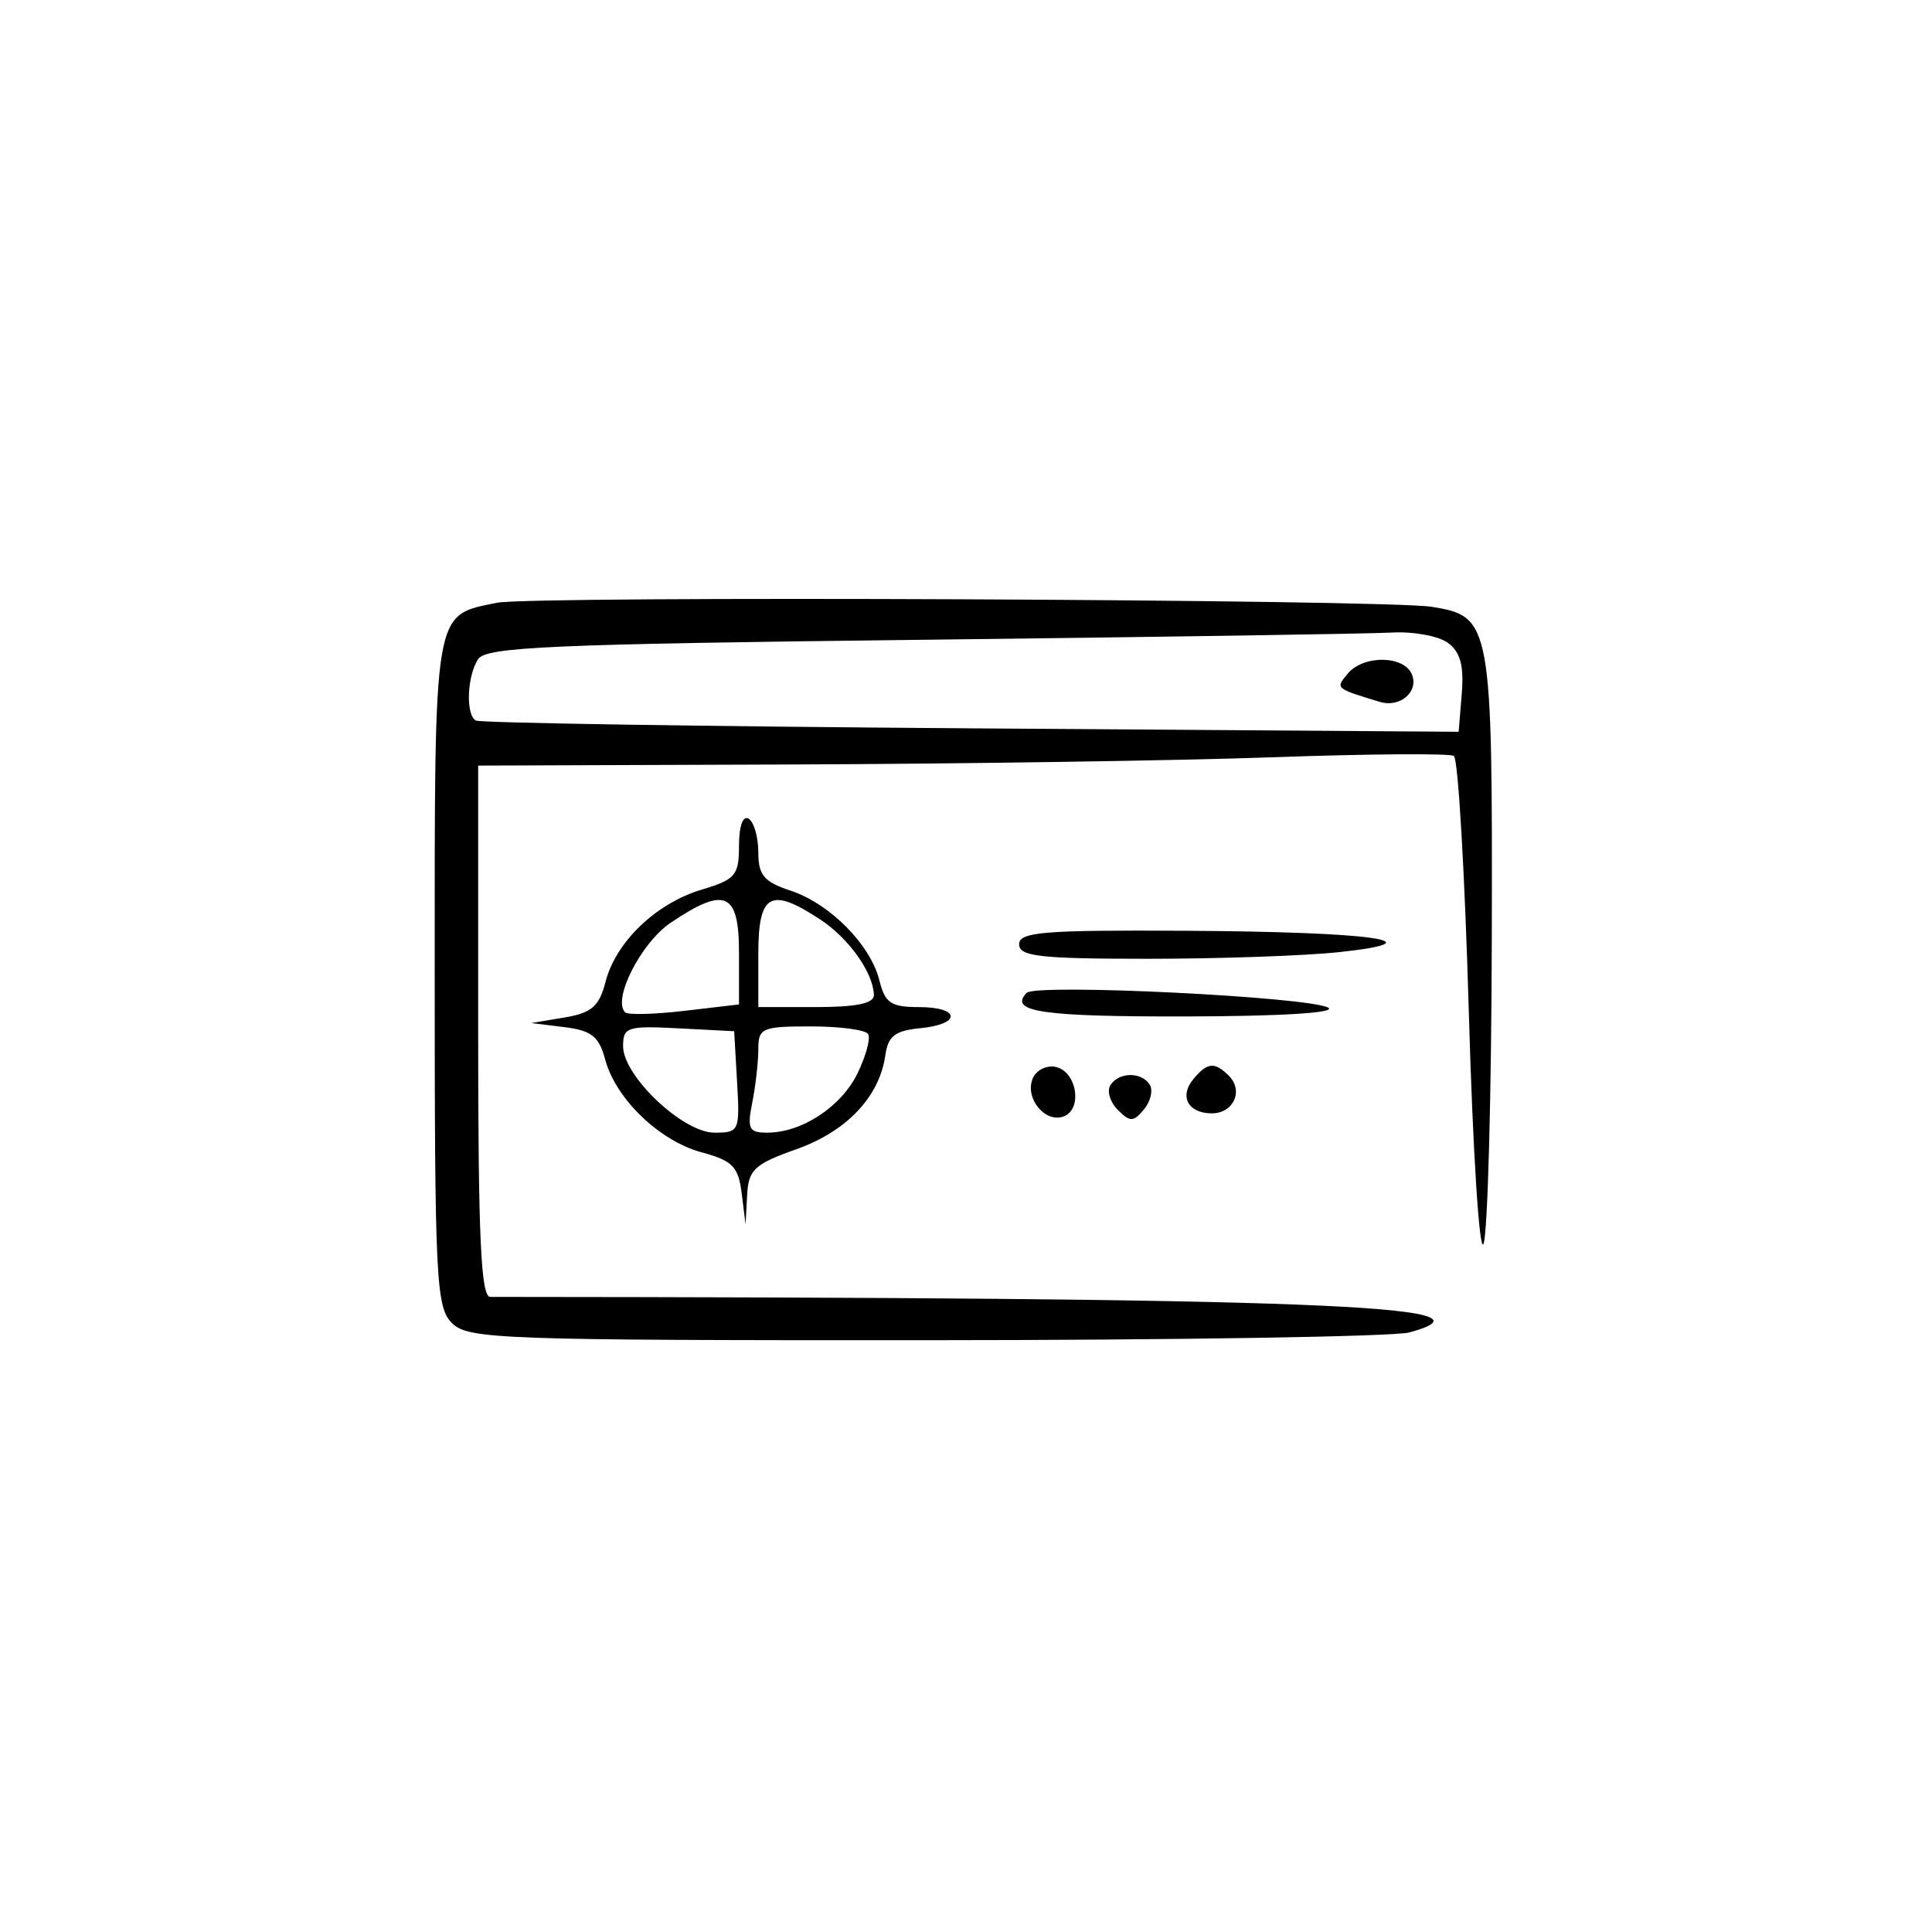 <?xml version="1.0" encoding="UTF-8"?>
<svg xmlns="http://www.w3.org/2000/svg" width="200" height="200" viewBox="0 0 200 200" fill="none">
  <rect width="200" height="200" fill="white"></rect>
  <path fill-rule="evenodd" clip-rule="evenodd" d="M51.438 62.399C44.824 63.752 45 62.701 45 100.753C45 132.494 45.141 135.321 46.789 136.967C48.456 138.632 51.789 138.752 95.79 138.738C121.755 138.73 144.303 138.368 145.895 137.933C156.287 135.095 136.096 134.314 50.75 134.254C49.78 134.253 49.5 128.086 49.5 106.753V79.253L81.751 79.139C99.489 79.077 122.033 78.739 131.851 78.389C141.67 78.039 150.063 77.978 150.504 78.253C150.945 78.528 151.641 90.453 152.051 104.753C152.463 119.149 153.144 129.86 153.577 128.753C154.007 127.653 154.391 113.466 154.43 97.226C154.508 64.513 154.38 63.803 148.221 62.817C143.355 62.038 55.067 61.657 51.438 62.399ZM149.882 66.543C151.171 67.485 151.559 68.899 151.323 71.793L151 75.753L100.5 75.397C72.725 75.201 49.663 74.837 49.25 74.588C48.201 73.954 48.342 70.052 49.478 68.253C50.289 66.969 56.878 66.678 95.213 66.233C119.846 65.946 141.826 65.609 144.059 65.483C146.291 65.356 148.912 65.833 149.882 66.543ZM139.51 69.741C138.236 71.276 138.209 71.253 142.841 72.66C144.904 73.288 146.863 71.64 146.177 69.854C145.404 67.839 141.148 67.767 139.51 69.741ZM76.501 87.536C76.501 90.617 76.138 91.045 72.638 92.094C67.909 93.511 63.751 97.499 62.681 101.648C62.027 104.183 61.248 104.859 58.44 105.33L55 105.906L58.434 106.33C61.223 106.673 62.014 107.297 62.638 109.649C63.724 113.741 68.255 118.11 72.641 119.291C75.833 120.15 76.436 120.767 76.778 123.525L77.18 126.753L77.34 123.738C77.481 121.074 78.077 120.517 82.448 118.965C87.657 117.115 91.044 113.535 91.65 109.24C91.93 107.255 92.656 106.69 95.251 106.44C99.555 106.025 99.439 104.253 95.109 104.253C92.24 104.253 91.612 103.829 91.037 101.503C90.123 97.802 85.911 93.544 81.835 92.199C79.088 91.292 78.501 90.593 78.501 88.234C78.501 86.66 78.05 85.093 77.501 84.753C76.909 84.387 76.501 85.523 76.501 87.536ZM76.501 98.615V103.978L70.859 104.641C67.757 105.005 64.989 105.075 64.709 104.795C63.375 103.461 66.365 97.587 69.43 95.521C75.064 91.725 76.501 92.353 76.501 98.615ZM84.933 95.199C87.887 97.147 90.399 100.691 90.465 103.003C90.489 103.868 88.653 104.253 84.501 104.253H78.501V98.753C78.501 92.488 79.762 91.791 84.933 95.199ZM105.5 97.753C105.5 99.011 107.65 99.253 118.853 99.253C126.198 99.253 135.085 98.944 138.603 98.567C149.091 97.441 142.097 96.464 122.75 96.353C108.039 96.268 105.5 96.474 105.5 97.753ZM106.277 102.783C104.387 104.741 107.845 105.251 122.809 105.223C132.565 105.204 138.404 104.844 137.5 104.316C135.566 103.187 107.231 101.796 106.277 102.783ZM76.302 112.003C76.596 117.093 76.525 117.253 73.953 117.253C70.695 117.253 64.501 111.387 64.501 108.303C64.501 106.318 64.941 106.176 70.251 106.453L76.001 106.753L76.302 112.003ZM89.871 107.043C90.139 107.478 89.648 109.302 88.779 111.095C87.101 114.562 83.013 117.253 79.425 117.253C77.522 117.253 77.329 116.862 77.876 114.128C78.219 112.409 78.501 109.934 78.501 108.628C78.501 106.419 78.88 106.253 83.942 106.253C86.934 106.253 89.603 106.609 89.871 107.043ZM106.885 111.692C106.094 113.753 108.222 116.297 110.126 115.566C112.121 114.801 111.445 110.858 109.247 110.439C108.283 110.256 107.22 110.819 106.885 111.692ZM123.536 111.709C122.048 113.502 122.995 115.253 125.452 115.253C127.689 115.253 128.758 112.911 127.222 111.375C125.739 109.892 124.988 109.96 123.536 111.709ZM114.941 112.349C114.568 112.952 114.918 114.099 115.718 114.899C116.99 116.171 117.328 116.165 118.422 114.847C119.11 114.018 119.382 112.871 119.027 112.297C118.182 110.929 115.799 110.96 114.941 112.349Z" fill="black"></path>
</svg>
